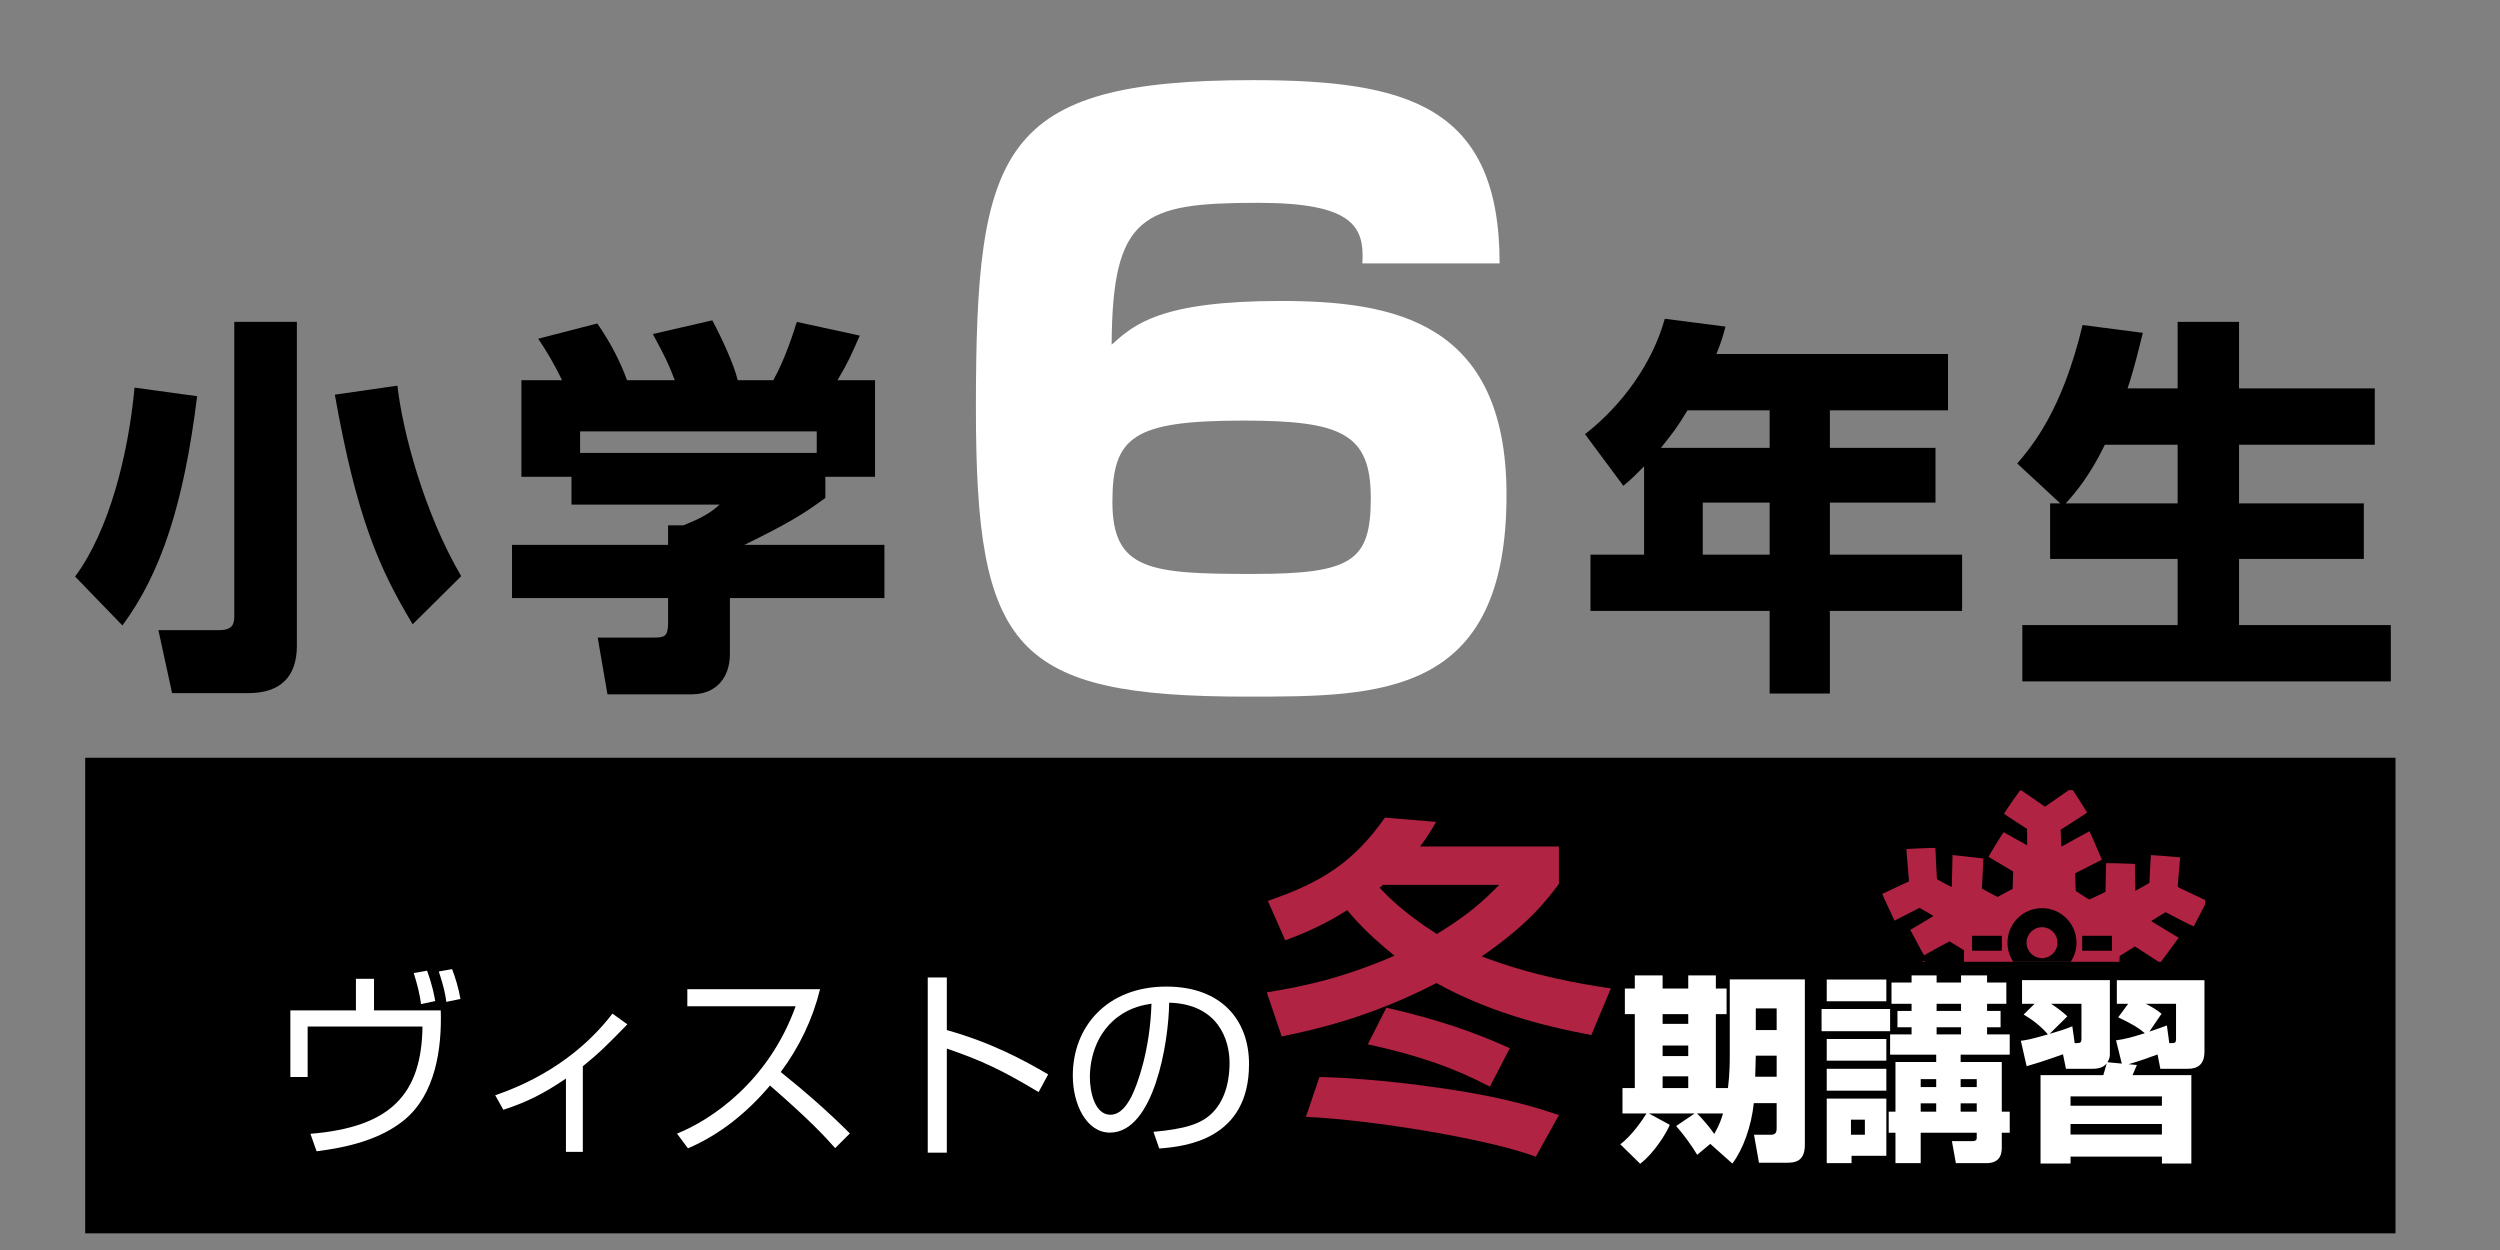 <?xml version="1.0" encoding="utf-8"?>
<!-- Generator: Adobe Illustrator 12.0.0, SVG Export Plug-In . SVG Version: 6.00 Build 51448)  -->
<!DOCTYPE svg PUBLIC "-//W3C//DTD SVG 1.1//EN" "http://www.w3.org/Graphics/SVG/1.1/DTD/svg11.dtd">
<svg  version="1.1" id="レイヤー_1" xmlns="http://www.w3.org/2000/svg" xmlns:xlink="http://www.w3.org/1999/xlink" width="300" height="150"
	 viewBox="-52.598 123 300 150" style="overflow:visible;enable-background:new -52.598 123 300 150;" xml:space="preserve">
<rect x="-52.598" y="123" width="300" height="150" fill="#808080" stroke="none"/>
<g>
	<path d="M-28.942,170.546c-1.596,12.909-4.318,21.217-8.966,27.507l-5.68-5.868c4.084-5.492,6.384-14.599,7.135-22.672
		L-28.942,170.546z M-16.973,161.628v38.866c0,3.756-2.018,5.681-5.82,5.681h-9.154l-1.643-7.558h7.276
		c1.549,0,1.831-0.657,1.831-1.643v-35.346H-16.973z M-3.078,197.913c-4.083-6.807-6.712-12.815-9.341-27.554l7.511-1.08
		c0.61,5.445,3.192,15.255,7.651,22.86L-3.078,197.913z"/>
	<path d="M14.853,168.622c-1.033-2.112-1.831-3.427-2.863-4.976l7.088-1.831c1.689,2.441,2.816,4.741,3.567,6.807h5.727
		c-0.751-2.019-1.22-2.911-2.628-5.539l7.135-1.643c1.126,2.112,2.582,5.257,3.051,7.182h4.271c1.502-2.676,2.535-6.103,2.816-6.994
		l7.558,1.643c-1.033,2.347-1.408,3.239-2.676,5.352h4.506v11.594h-5.961v2.535c-2.676,1.972-4.553,3.098-9.717,5.633h16.805v6.384
		H34.99v6.712c0,2.863-1.69,4.835-4.553,4.835H20.298l-1.173-6.807h6.759c1.268,0,1.69-0.141,1.69-1.784v-2.957H8.844v-6.384h18.729
		v-2.347h1.831c1.69-0.657,3.145-1.361,4.366-2.488H15.98v-3.333H9.971v-11.594H14.853z M45.411,174.771H17.012v2.582h28.399
		V174.771z"/>
</g>
<g>
	<path style="fill:#FFFFFF;" d="M110.885,154.608c0.276-4.417-1.104-7.269-12.514-7.269c-13.894,0-17.482,1.472-17.574,17.022
		c2.668-2.393,5.797-5.245,20.243-5.245c13.525,0,27.144,2.392,27.144,23.279c0,24.2-15.09,24.2-31.101,24.2
		c-28.063,0-32.572-5.613-32.572-34.597c0-31.192,2.76-39.381,33.216-39.381c18.495,0,29.628,3.036,29.628,21.991H110.885z
		 M80.89,183.224c0,8.281,4.601,8.649,16.93,8.649c11.869,0,14.078-1.564,14.078-9.109c0-7.729-3.497-9.293-15.274-9.293
		C83.374,173.471,80.89,175.403,80.89,183.224z"/>
</g>
<g>
	<path d="M144.691,178.949c-1.08,1.127-1.643,1.643-2.488,2.347l-4.6-6.196c4.412-3.427,8.073-8.449,9.575-13.847l7.276,0.938
		c-0.234,0.939-0.423,1.643-1.08,3.286h27.789v6.759h-14.176v4.506h12.674v6.572h-12.674v6.243h15.866v6.759h-15.866v9.905h-7.229
		v-9.905H138.26v-6.759h6.431V178.949z M159.759,176.743v-4.506h-9.858c-1.313,2.159-1.549,2.441-3.191,4.506H159.759z
		 M151.732,183.314v6.243h8.027v-6.243H151.732z"/>
	<path d="M194.635,183.408l-5.163-4.788c1.831-2.159,5.398-6.384,7.839-16.617l7.229,0.938c-0.47,1.878-0.986,4.131-1.831,6.666
		h6.009v-7.98h7.369v7.98h16.289v6.759h-16.289v7.041h14.975v6.666h-14.975v7.933H234.3v6.759h-44.218v-6.759h18.636v-7.933h-15.303
		v-6.666H194.635z M208.718,183.408v-7.041h-8.731c-1.83,3.755-3.474,5.68-4.694,7.041H208.718z"/>
</g>
<rect x="-42.374" y="213.931" width="277.235" height="57.069"/>
<g>
	<path style="fill:#FFFFFF;" d="M-7.717,240.46v3.791h8.011c0.143,4.674-0.667,10.062-4.339,13.113
		c-2.98,2.479-7.153,3.362-10.563,3.791l-0.739-2.098c9.704-0.787,13.352-4.816,13.447-12.875H-15.68v6.056h-2.074v-7.987h7.868
		v-3.791H-7.717z M-2.066,243.488c-0.214-1.383-0.405-2.17-0.882-3.72l1.597-0.286c0.691,1.908,0.882,3.076,0.978,3.648
		L-2.066,243.488z M0.962,243.226c-0.119-0.882-0.286-1.788-0.906-3.647l1.598-0.286c0.357,0.93,0.787,2.289,1.001,3.576
		L0.962,243.226z"/>
	<path style="fill:#FFFFFF;" d="M17.341,261.227h-2.026v-8.798c-2.575,1.741-4.578,2.79-7.511,3.744l-0.977-1.741
		c6.7-2.288,11.253-6.104,14.067-9.799l1.788,1.287c-2.217,2.289-3.386,3.457-5.341,5.031V261.227z"/>
	<path style="fill:#FFFFFF;" d="M28.643,259.033c4.005-1.597,10.967-6.175,14.234-15.282H29.882V241.7h15.927
		c-0.882,3.601-2.503,6.985-4.721,9.942c2.885,2.313,5.674,4.744,8.297,7.367l-1.764,1.765c-1.335-1.503-3.076-3.386-7.82-7.511
		c-2.694,3.195-5.984,5.889-9.847,7.534L28.643,259.033z"/>
	<path style="fill:#FFFFFF;" d="M61.021,240.293v6.318c5.364,1.502,9.227,3.601,12.16,5.317l-1.145,2.122
		c-4.339-2.6-6.724-3.743-11.015-5.222v12.493h-2.289v-21.029H61.021z"/>
	<path style="fill:#FFFFFF;" d="M85.817,258.819c3.743-0.334,5.722-0.931,7.057-2.266c1.836-1.836,2.075-4.554,2.075-6.008
		c0-2.79-1.383-7.058-7.248-7.225c-0.048,4.792-1.836,15.593-7.105,15.593c-2.79,0-4.458-3.338-4.458-6.843
		c0-5.913,4.149-10.681,11.23-10.681c6.628,0,9.918,4.053,9.918,9.298c0,9.061-7.63,9.895-10.777,10.133L85.817,258.819z
		 M81.596,244.99c-3.409,2.504-3.409,6.652-3.409,7.272c0,1.788,0.596,4.506,2.456,4.506c1.264,0,2.05-1.264,2.527-2.17
		c0.715-1.406,2.241-5.555,2.408-11.158C84.72,243.584,83.17,243.822,81.596,244.99z"/>
</g>
<g>
	<path style="fill:#B02342;" d="M99.544,231.106c6.491-2.221,10.291-4.655,14.049-9.992l6.148,0.512
		c-0.64,1.11-1.067,1.794-1.921,2.946h16.653v4.484c-1.366,1.836-3.587,4.825-9.267,8.711c6.149,2.349,11.786,3.288,15.501,3.843
		l-2.349,5.594c-6.448-1.195-12.811-3.031-18.575-6.234c-7.729,3.972-14.006,5.466-18.574,6.405l-1.794-5.295
		c3.972-0.641,8.839-1.58,15.33-4.398c-3.374-2.689-4.996-4.654-5.68-5.466c-2.903,1.879-5.637,2.946-7.43,3.63L99.544,231.106z
		 M105.735,252.243c1.367,0,7.431,0.256,14.86,1.366c7.857,1.152,11.7,2.477,13.878,3.202l-2.775,4.996
		c-5.68-2.135-19.729-4.44-27.585-4.782L105.735,252.243z M126.189,253.396c-4.185-2.178-8.241-3.672-14.646-5.081l2.221-4.398
		c6.106,1.409,10.376,2.861,14.817,4.868L126.189,253.396z M113.337,229.185c-0.086,0.128-0.214,0.213-0.385,0.342
		c0.896,0.939,2.818,2.988,6.875,5.551c3.715-2.263,5.551-3.929,7.473-5.893H113.337z"/>
</g>
<g>
	<path style="fill:#FFFFFF;" d="M152.637,260.266l-1.573,1.312c-0.597-1.025-1.693-2.527-2.527-3.457l2.217-1.502h-5.483
		l2.504,1.359c-0.382,0.978-1.908,3.433-3.553,4.673l-2.385-2.337c1.383-1.025,2.646-2.908,3.147-3.695h-2.885v-3.052h1.479v-8.869
		h-1.192v-3.076h1.192v-1.573h3.338v1.573h3.075v-1.573h3.314v1.573h1.287v3.076h-1.287v8.869h1.454
		c0.215-1.693,0.215-3.362,0.215-3.72v-9.322h9.012v19.837c0,2.074-1.216,2.17-2.288,2.17h-3.219l-0.597-3.362h2.027
		c0.691,0,0.691-0.453,0.691-0.858v-2.933h-2.742c-0.286,2.766-1.287,5.556-2.575,7.248L152.637,260.266z M146.916,244.697v1.168
		h3.075v-1.168H146.916z M146.916,248.464v1.264h3.075v-1.264H146.916z M146.916,252.159v1.407h3.075v-1.407H146.916z
		 M151.04,256.618c0.764,0.715,1.717,1.931,2.074,2.456c0.668-1.169,0.883-1.908,1.05-2.456H151.04z M158.097,249.68l-0.071,2.527
		h2.575v-2.527H158.097z M158.097,244.006v2.599h2.504v-2.599H158.097z"/>
	<path style="fill:#FFFFFF;" d="M165.99,244.077h8.226v2.67h-8.226V244.077z M166.61,240.548h7.152v2.6h-7.152V240.548z
		 M166.61,247.677h7.152v2.6h-7.152V247.677z M166.61,251.254h7.152v2.622h-7.152V251.254z M166.61,254.83h7.152v6.866h-4.173v0.883
		h-2.979V254.83z M169.518,257.357v1.812h1.669v-1.812H169.518z M176.791,240.906v-0.858h3.004v0.858h2.933v-0.858h3.123v0.858
		h2.313v2.551h-2.313v0.858h1.621v1.955h-1.621v0.858h2.718v2.432h-5.889v0.883h4.936v5.96h0.953v2.527h-0.953v1.717
		c0,0.524,0,1.932-1.836,1.932h-3.672l-0.477-2.646h2.408c0.286,0,0.572-0.024,0.572-0.382v-0.62h-6.724v3.648h-3.028v-3.648h-0.811
		v-2.527h0.811v-5.96h4.888v-0.883h-5.531v-2.432h2.575v-0.858h-1.693v-1.955h1.693v-0.858h-2.408v-2.551H176.791z M177.887,252.493
		v0.954h1.859v-0.954H177.887z M177.887,255.402v1.001h1.859v-1.001H177.887z M179.795,243.457v0.858h2.933v-0.858H179.795z
		 M179.795,246.271v0.858h2.933v-0.858H179.795z M182.679,252.493v0.954h1.932v-0.954H182.679z M182.679,255.402v1.001h1.932v-1.001
		H182.679z"/>
	<path style="fill:#FFFFFF;" d="M189.904,247.892c0.429-0.048,1.025-0.119,3.242-0.763c-0.738-0.906-1.883-1.788-2.908-2.385
		l1.312-1.287h-1.503v-2.837h10.539v8.94c0,0.311-0.119,0.644-0.286,0.906l1.717,0.167l-0.691-2.79
		c1.191-0.167,2.002-0.405,3.457-0.858c-0.811-0.691-1.431-1.049-3.195-1.907l1.192-1.621h-1.359v-2.837h10.515v8.583
		c0,2.051-1.479,2.051-2.098,2.051h-3.195l-0.334-1.717c-1.097,0.405-2.098,0.763-3.48,1.168l1.001,0.096
		c-0.143,0.334-0.382,0.882-0.524,1.216h7.058v10.609h-3.529v-0.834h-10.967v0.834h-3.601v-10.609h7.534
		c0.238-0.787,0.263-0.882,0.405-1.407c-0.167,0.191-0.548,0.645-1.669,0.645h-3.219l-0.357-1.741
		c-2.479,0.883-3.457,1.169-4.363,1.431L189.904,247.892z M196.365,248.178c0.668,0,0.811,0,0.811-0.548v-4.173h-3.647
		c0.906,0.572,1.598,1.168,1.955,1.502l-2.122,2.099c1.669-0.478,2.122-0.668,2.718-0.906L196.365,248.178z M195.865,254.567v1.121
		h10.967v-1.121H195.865z M195.865,257.882v1.264h10.967v-1.264H195.865z M207.715,248.178c0.739,0,0.811,0,0.811-0.596v-4.125
		h-3.624c0.786,0.405,1.335,0.739,1.884,1.192l-1.455,2.146c1.002-0.334,1.502-0.524,2.099-0.739L207.715,248.178z"/>
</g>
<g>
	<path style="fill:#B02342;" d="M178.074,238.417h0.328c-0.134-0.085-0.218-0.136-0.223-0.135
		C178.175,238.283,178.137,238.333,178.074,238.417z M212.025,231.246l-0.011-0.248l-1.646-0.772
		c-1.567-0.736-1.651-0.778-1.648-0.858c0-0.045,0.068-0.847,0.153-1.779l0.153-1.699l-0.1-0.016
		c-0.203-0.033-3.395-0.284-3.411-0.268s-0.048,0.553-0.109,1.828c-0.019,0.363-0.042,0.85-0.055,1.084l-0.02,0.422l-0.837,0.488
		c-0.46,0.268-0.842,0.483-0.849,0.477c-0.007-0.006-0.022-0.736-0.032-1.625l-0.022-1.608l-0.421-0.02
		c-0.963-0.045-3.012-0.097-3.036-0.074c-0.012,0.013-0.03,0.789-0.04,1.725c-0.013,0.937-0.027,1.709-0.036,1.716
		c-0.035,0.032-1.898,0.922-1.927,0.922c-0.042,0-0.313-0.167-1.033-0.636l-0.599-0.393l-0.02-0.38
		c-0.013-0.206-0.032-0.683-0.04-1.055l-0.023-0.68l1.605-0.814c0.882-0.444,1.608-0.813,1.611-0.817
		c0.011-0.007-1.467-3.403-1.485-3.423c-0.008-0.007-0.77,0.408-1.696,0.923l-1.683,0.937l-0.02-0.295
		c-0.013-0.164-0.028-0.625-0.042-1.024l-0.02-0.725l1.59-1.013c1.039-0.663,1.589-1.029,1.58-1.055
		c-0.011-0.026-0.397-0.635-0.859-1.358l-0.847-1.315l-0.247-0.004h-0.244l-1.123,0.781c-0.615,0.429-1.26,0.88-1.429,0.998
		l-0.31,0.212l-1.422-0.993c-0.843-0.592-1.451-0.998-1.493-0.998c-0.057,0.004-0.271,0.289-1.036,1.396
		c-0.53,0.769-0.965,1.412-0.965,1.436c0,0.019,0.625,0.438,1.383,0.929l1.384,0.892l0.01,0.988l0.006,0.991l-0.134-0.08
		c-0.573-0.329-2.671-1.5-2.694-1.5c-0.045,0-1.846,2.935-1.81,2.956c0.019,0.01,0.69,0.41,1.495,0.889l1.46,0.869l-0.015,0.644
		c-0.007,0.354-0.024,0.823-0.032,1.042l-0.024,0.403l-0.563,0.298c-0.308,0.168-0.717,0.383-0.903,0.483l-0.338,0.181l-0.934-0.493
		c-0.512-0.271-0.936-0.499-0.942-0.501c-0.008-0.007,0.036-0.818,0.09-1.802c0.055-0.988,0.094-1.8,0.087-1.806
		c-0.014-0.016-0.17-0.032-2.252-0.268c-0.795-0.09-1.448-0.161-1.451-0.154c-0.004,0.007-0.022,0.869-0.042,1.922
		c-0.019,1.048-0.042,1.914-0.049,1.924c-0.016,0.016-1.688-0.882-1.753-0.938c-0.029-0.028-0.062-0.53-0.123-1.885
		c-0.044-1.017-0.086-1.866-0.089-1.882c-0.01-0.029-3.446,0.115-3.476,0.147c-0.007,0.007,0.01,0.245,0.032,0.527
		c0.181,2.086,0.241,2.807,0.258,3.057l0.021,0.289l-1.59,0.737c-0.874,0.406-1.601,0.747-1.617,0.763
		c-0.014,0.013,0.311,0.74,0.724,1.619l0.749,1.593l0.68-0.348c0.37-0.193,1.046-0.537,1.496-0.77l0.82-0.418l0.83,0.476
		c0.457,0.261,0.836,0.483,0.847,0.493c0.01,0.007-0.614,0.389-1.383,0.844l-1.4,0.828l0.216,0.406
		c1.075,2.02,1.41,2.643,1.434,2.643c0.014,0,0.703-0.377,1.523-0.84c0.824-0.461,1.516-0.831,1.535-0.821
		c0.019,0.01,0.417,0.251,0.887,0.54l0.854,0.525l-0.011,0.933c-0.002,0.157-0.004,0.309-0.007,0.446h18.665
		c0.005-0.225,0.012-0.408,0.018-0.478l0.02-0.229l0.913-0.566l0.914-0.569l0.186,0.123c0.833,0.553,2.166,1.415,2.654,1.72h0.276
		c0.408-0.533,2.137-2.877,2.124-2.889c-0.005-0.006-0.755-0.453-1.665-1c-1.137-0.68-1.638-0.997-1.609-1.017
		c0.025-0.014,0.419-0.255,0.875-0.538l0.829-0.511l1.678,0.868c0.921,0.476,1.682,0.853,1.698,0.84
		c0.013-0.016,0.332-0.624,0.704-1.354l0.684-1.322L212.025,231.246z"/>
	<g>
		<g>
			<rect x="184.051" y="235.295" width="3.577" height="1.789"/>
			<rect x="197.265" y="235.295" width="3.577" height="1.789"/>
		</g>
		<path d="M195.887,238.417c0.438-0.657,0.694-1.446,0.694-2.295c0-2.286-1.854-4.141-4.142-4.141c-2.284,0-4.14,1.854-4.14,4.141
			c0,0.849,0.258,1.638,0.694,2.295H195.887z M192.44,234.265c1.026,0,1.858,0.831,1.858,1.857c0,1.025-0.832,1.856-1.858,1.856
			c-1.023,0-1.855-0.831-1.855-1.856C190.585,235.096,191.417,234.265,192.44,234.265z"/>
	</g>
</g>
</svg>
